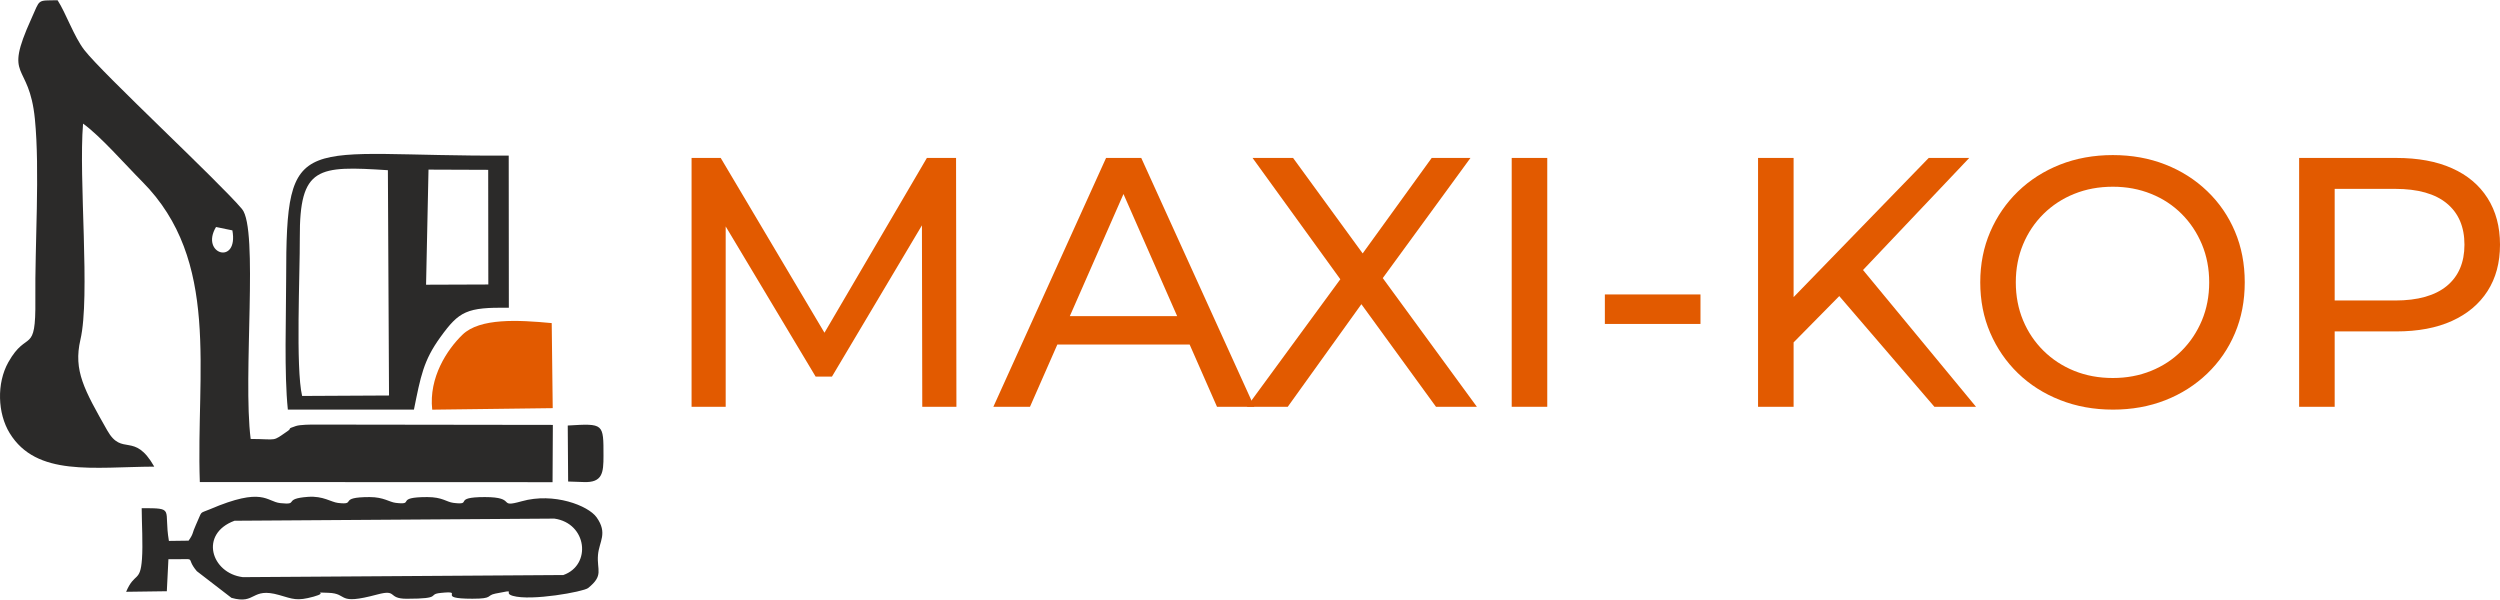 <?xml version="1.0" encoding="UTF-8"?>
<!DOCTYPE svg PUBLIC "-//W3C//DTD SVG 1.1//EN" "http://www.w3.org/Graphics/SVG/1.1/DTD/svg11.dtd">
<svg xmlns="http://www.w3.org/2000/svg" xml:space="preserve" width="1859px" height="446px" version="1.1" style="shape-rendering:geometricPrecision; text-rendering:geometricPrecision; image-rendering:optimizeQuality; fill-rule:evenodd; clip-rule:evenodd"
viewBox="0 0 768.65 184.25"
 xmlns:xlink="http://www.w3.org/1999/xlink"
 xmlns:xodm="http://www.corel.com/coreldraw/odm/2003">
 <defs>
  <style type="text/css">
   <![CDATA[
    .fil1 {fill:#2B2A29}
    .fil2 {fill:#E25A00}
    .fil0 {fill:#E25A00;fill-rule:nonzero}
   ]]>
  </style>
 </defs>
 <g id="Warstwa_x0020_1">
  <polygon class="fil0" points="212.63,124.99 212.63,48.48 221.59,48.48 255.91,106.3 251.1,106.3 284.98,48.48 293.95,48.48 294.06,124.99 283.56,124.99 283.45,64.98 285.97,64.98 255.8,115.7 250.77,115.7 220.39,64.98 223.12,64.98 223.12,124.99 "/>
  <path id="_1" class="fil0" d="M305.42 124.99l34.65 -76.51 10.82 0 34.76 76.51 -11.47 0 -30.94 -70.39 4.37 0 -30.93 70.39 -11.26 0zm14.76 -19.13l2.95 -8.74 43.07 0 3.17 8.74 -49.19 0z"/>
  <polygon id="_2" class="fil0" points="383.36,124.99 415.16,81.6 415.16,90.01 385.11,48.48 397.57,48.48 421.39,81.16 416.48,81.27 440.19,48.48 452.11,48.48 422.27,89.36 422.27,81.49 454.08,124.99 441.51,124.99 416.15,90.12 420.96,90.12 395.93,124.99 "/>
  <polygon id="_3" class="fil0" points="464.79,124.99 464.79,48.48 475.72,48.48 475.72,124.99 "/>
  <polygon id="_4" class="fil0" points="493.43,99.52 493.43,90.45 522.83,90.45 522.83,99.52 "/>
  <path id="_5" class="fil0" d="M550.15 106.52l-0.54 -13.34 43.39 -44.7 12.46 0 -33.56 35.41 -6.12 6.78 -15.63 15.85zm-9.62 18.47l0 -76.51 10.93 0 0 76.51 -10.93 0zm54.22 0l-31.37 -36.51 7.32 -8.09 36.84 44.6 -12.79 0z"/>
  <path id="_6" class="fil0" d="M649.62 125.86c-5.83,0 -11.24,-0.98 -16.23,-2.95 -4.99,-1.96 -9.31,-4.72 -12.96,-8.25 -3.64,-3.53 -6.48,-7.67 -8.52,-12.41 -2.04,-4.73 -3.06,-9.91 -3.06,-15.52 0,-5.61 1.02,-10.78 3.06,-15.52 2.04,-4.73 4.88,-8.87 8.52,-12.4 3.65,-3.54 7.95,-6.29 12.9,-8.26 4.96,-1.96 10.39,-2.95 16.29,-2.95 5.83,0 11.2,0.97 16.12,2.9 4.92,1.93 9.22,4.66 12.9,8.2 3.68,3.53 6.52,7.67 8.52,12.4 2.01,4.74 3.01,9.95 3.01,15.63 0,5.69 -1,10.9 -3.01,15.63 -2,4.74 -4.84,8.88 -8.52,12.41 -3.68,3.53 -7.98,6.27 -12.9,8.2 -4.92,1.93 -10.29,2.89 -16.12,2.89zm0 -9.72c4.23,0 8.14,-0.73 11.75,-2.19 3.61,-1.46 6.74,-3.52 9.4,-6.18 2.66,-2.66 4.73,-5.77 6.23,-9.34 1.49,-3.57 2.24,-7.47 2.24,-11.7 0,-4.22 -0.75,-8.12 -2.24,-11.69 -1.5,-3.57 -3.57,-6.69 -6.23,-9.35 -2.66,-2.66 -5.79,-4.72 -9.4,-6.17 -3.61,-1.46 -7.52,-2.19 -11.75,-2.19 -4.3,0 -8.25,0.73 -11.86,2.19 -3.61,1.45 -6.76,3.51 -9.46,6.17 -2.69,2.66 -4.79,5.78 -6.28,9.35 -1.49,3.57 -2.24,7.47 -2.24,11.69 0,4.23 0.75,8.13 2.24,11.7 1.49,3.57 3.59,6.68 6.28,9.34 2.7,2.66 5.85,4.72 9.46,6.18 3.61,1.46 7.56,2.19 11.86,2.19z"/>
  <path id="_7" class="fil0" d="M706.89 124.99l0 -76.51 29.84 0c6.71,0 12.43,1.05 17.16,3.17 4.74,2.11 8.38,5.17 10.93,9.18 2.55,4.01 3.83,8.78 3.83,14.32 0,5.54 -1.28,10.29 -3.83,14.26 -2.55,3.97 -6.19,7.03 -10.93,9.18 -4.73,2.15 -10.45,3.23 -17.16,3.23l-23.83 0 4.92 -5.14 0 28.31 -10.93 0zm10.93 -27.22l-4.92 -5.46 23.51 0c6.99,0 12.29,-1.5 15.9,-4.48 3.61,-2.99 5.41,-7.22 5.41,-12.68 0,-5.47 -1.8,-9.69 -5.41,-12.68 -3.61,-2.99 -8.91,-4.48 -15.9,-4.48l-23.51 0 4.92 -5.47 0 45.25z"/>
  <path class="fil1" d="M71.45 70.75c1.95,10.9 -10,7.33 -5.04,-1.03l5.04 1.03zm98.53 59.81l-72.85 -0.1c-1.49,-0.01 -4.86,0.01 -6.14,0.44 -3,1 -1.07,0.54 -2.57,1.57 -4.9,3.37 -2.87,2.45 -11.35,2.41 -2.46,-19.37 2.49,-64.56 -2.66,-70.69 -7.1,-8.43 -42.9,-41.65 -48.49,-48.9 -3.19,-4.14 -5.65,-11.33 -8.21,-15.29 -6.47,0.1 -5.28,-0.48 -8.08,5.69 -8.73,19.27 -0.69,12.69 1.1,30.85 1.56,15.78 -0.03,38.82 0.14,55.51 0.18,17.3 -2.53,8.96 -8.3,19.23 -3.64,6.47 -3.33,15.73 0.41,21.82 8.25,13.45 25.78,10.38 44.45,10.29 -6.23,-10.91 -9.83,-2.97 -14.46,-11.14 -7.04,-12.43 -10.46,-18.38 -8.24,-27.91 3.08,-13.27 -0.6,-49.52 0.81,-66.41 5.23,3.72 13.03,12.65 18.14,17.78 24.23,24.32 16.56,58.51 17.76,92.42l108.45 0.04 0.09 -17.61z"/>
  <path class="fil1" d="M119.26 52.25l0.35 69.27 -26.72 0.14c-2.02,-8.49 -0.65,-37.9 -0.71,-48.63 -0.1,-21.97 5.53,-22.16 27.08,-20.78zm12.49 -0.18l18.35 0.07 0.04 35.25 -19.14 0.07 0.75 -35.39zm-4.48 73.78c2.07,-10.23 2.91,-15.04 8.11,-22.24 5.81,-8.04 8.09,-9.24 21.07,-9.07l-0.04 -46.78c-64.68,0.41 -68.43,-9.01 -68.43,37.93 0,11.69 -0.64,28.94 0.52,40.16l38.77 0z"/>
  <path class="fil1" d="M170.44 159.37c10.08,1.42 11.52,14.28 2.76,17.35l-98.54 0.65c-9.75,-1.21 -13.46,-13.32 -2.56,-17.34l98.34 -0.66zm-25.16 24.63c6.49,0 4.09,-0.98 7.06,-1.58 7.16,-1.45 2.04,-0.27 5.33,0.7 5.66,1.66 21.73,-1.28 23.13,-2.39 4.92,-3.92 2.66,-5.46 3.06,-10.2 0.35,-4.15 3.09,-6.61 -0.45,-11.58 -2.55,-3.56 -13.09,-7.71 -23.02,-4.91 -7.71,2.18 -1.23,-1.29 -11.31,-1.29 -10.33,0 -3.37,2.57 -9.69,1.78 -2.16,-0.27 -3.3,-1.78 -8.03,-1.78 -10.27,0 -3.49,2.52 -9.69,1.78 -2.01,-0.24 -3.67,-1.78 -8.02,-1.78 -10.07,0 -3.69,2.51 -9.73,1.8 -2.13,-0.25 -4.53,-2.2 -9.2,-1.87 -8.05,0.58 -2.47,2.58 -8.52,1.93 -4.32,-0.46 -5.22,-5.15 -21.67,1.89 -3.49,1.49 -2.14,0.14 -4.33,4.87 -1.18,2.54 -0.61,2.51 -2.22,4.78l-6.05 0.08c-1.7,-9.95 2.05,-10.06 -8.37,-10.07 0.03,4.66 0.41,11.17 0.09,15.62 -0.52,7.33 -2.28,3.96 -4.87,10.09l12.51 -0.17 0.49 -9.84c9.79,0.11 4.77,-1 8.73,3.67l10.65 8.2c7.64,2.17 5.96,-3.36 14.65,-0.87 4.28,1.23 5.41,1.94 10.62,0.5 4.98,-1.37 -1.03,-1.34 4.48,-1.18 6.44,0.19 2.26,3.96 15.09,0.52 6.38,-1.71 2.97,1.31 9.04,1.31 11.31,0 6.13,-1.35 10.45,-1.79 7.98,-0.83 -2.13,1.78 9.79,1.78z"/>
  <path class="fil2" d="M169.63 99.26c-10.32,-0.98 -22.07,-1.61 -27.43,3.56 -4.72,4.56 -10.4,13.15 -9.31,23.06l37.05 -0.47 -0.31 -26.15z"/>
  <path class="fil1" d="M179.44 148.13c5.85,0.25 6.11,-2.92 6.11,-8.03 0,-10.03 0.12,-10.01 -10.99,-9.35l0.12 17.22 4.76 0.16z"/>
 </g>
</svg>
